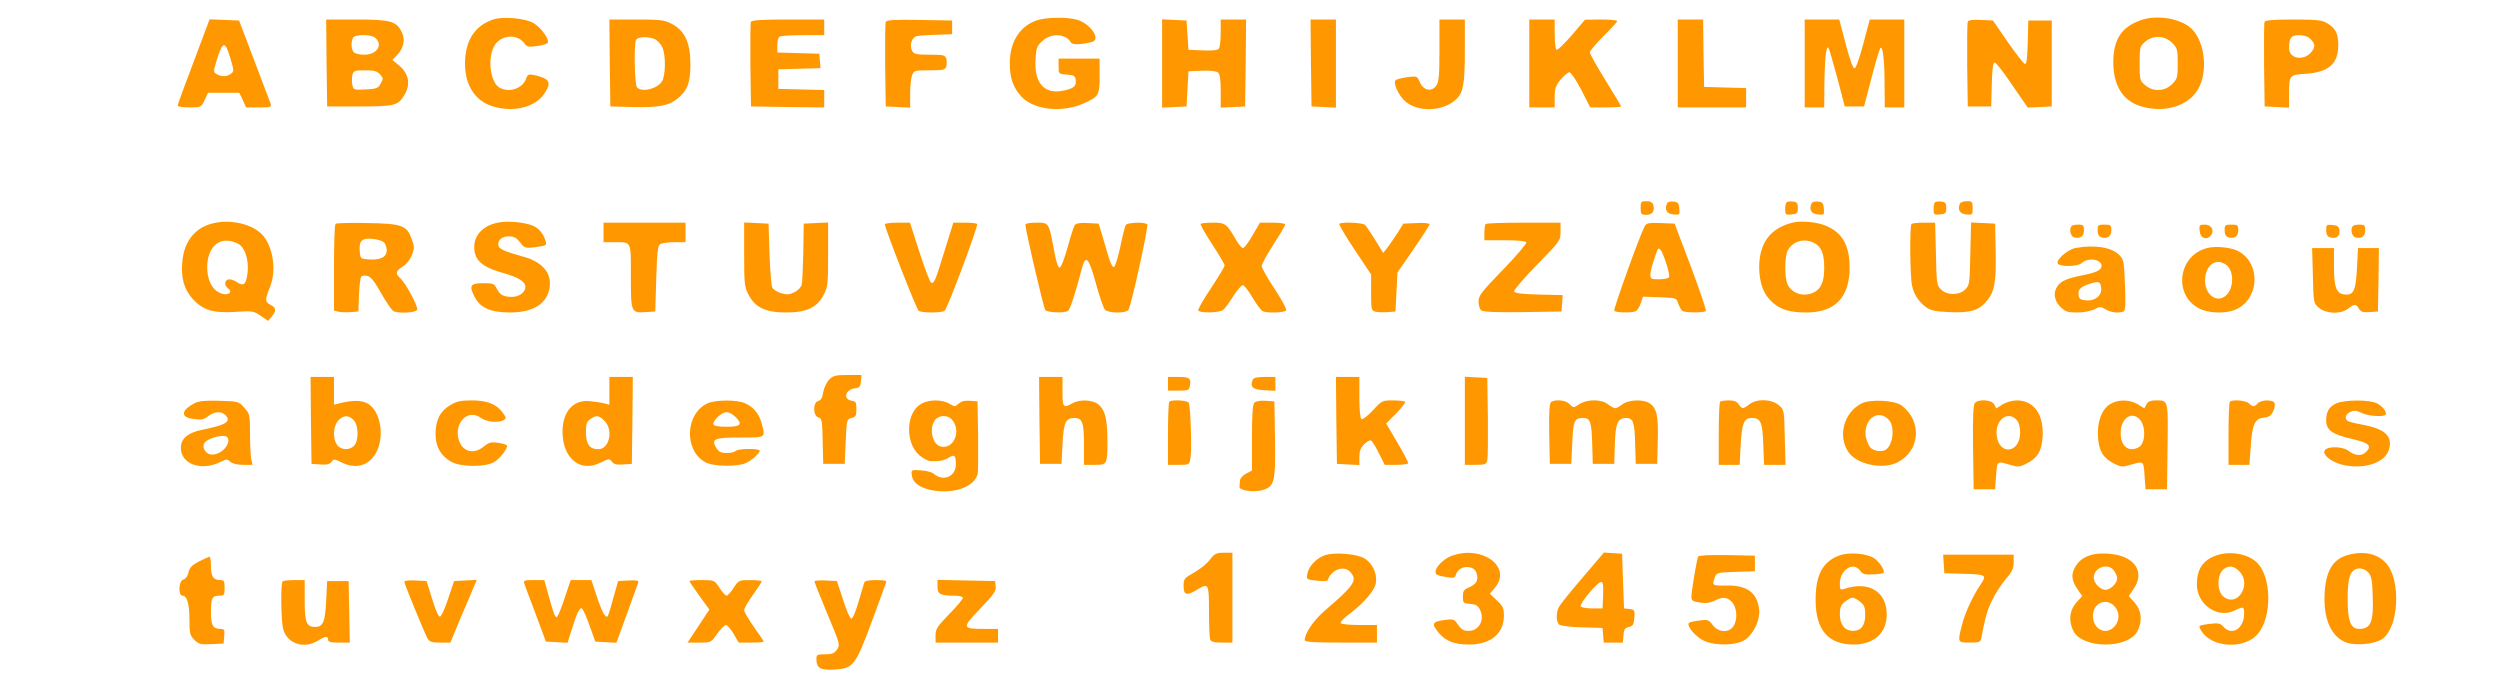 <?xml version="1.0" standalone="no"?>
<!DOCTYPE svg PUBLIC "-//W3C//DTD SVG 20010904//EN"
 "http://www.w3.org/TR/2001/REC-SVG-20010904/DTD/svg10.dtd">
<svg version="1.0" xmlns="http://www.w3.org/2000/svg"
 width="1280pt" height="352pt" viewBox="0 0 1280 352"
 preserveAspectRatio="xMidYMid meet">
<g transform="translate(0,352) scale(0.1,-0.1)"
fill="#ff9800" stroke="none">
<path d="M2528 3421 c-89 -29 -137 -94 -146 -197 -10 -128 44 -221 145 -250
104 -30 213 -3 259 65 41 60 29 80 -57 98 -21 4 -28 1 -34 -16 -16 -53 -85
-78 -137 -50 -46 25 -63 143 -30 209 30 61 119 71 157 18 12 -18 21 -20 62
-14 26 3 51 10 56 15 14 14 -29 77 -70 102 -39 25 -156 36 -205 20z"/>
<path d="M5306 3415 c-86 -31 -135 -109 -136 -218 0 -79 18 -128 63 -175 63
-65 207 -80 314 -32 79 35 83 41 83 142 l0 88 -105 0 -105 0 0 -39 c0 -40 0
-40 43 -43 37 -3 42 -6 45 -30 4 -31 -15 -44 -75 -54 -89 -14 -138 45 -131
159 3 63 7 72 36 98 45 41 119 37 145 -8 8 -14 54 -12 110 3 45 13 -11 94 -79
113 -53 15 -161 13 -208 -4z"/>
<path d="M10959 3416 c-98 -35 -139 -99 -139 -217 1 -127 56 -206 163 -229
120 -27 234 16 277 104 48 100 23 253 -51 309 -61 46 -173 61 -250 33z m162
-115 c27 -27 29 -35 29 -106 0 -71 -2 -79 -29 -106 -39 -38 -97 -40 -138 -5
-27 23 -28 28 -28 111 0 83 1 88 28 111 41 35 99 33 138 -5z"/>
<path d="M992 3205 c-45 -118 -82 -219 -82 -225 0 -6 26 -10 60 -10 59 0 60 0
78 38 l17 37 80 0 80 0 18 -37 17 -38 66 0 c58 0 65 2 60 18 -3 9 -41 109 -84
222 l-78 205 -75 3 -76 3 -81 -216z m187 18 c19 -63 20 -69 4 -80 -20 -16 -48
-17 -73 -3 -18 10 -18 13 -3 63 32 108 45 112 72 20z"/>
<path d="M1672 3198 l3 -223 165 0 c181 0 198 4 230 58 35 56 23 114 -33 157
l-28 23 25 26 c34 36 42 80 22 119 -28 54 -57 62 -231 62 l-155 0 2 -222z
m252 126 c37 -37 4 -84 -59 -84 -22 0 -46 5 -53 12 -13 13 -16 47 -6 72 8 22
97 22 118 0z m22 -185 c17 -19 17 -23 3 -47 -13 -24 -21 -27 -77 -30 -59 -3
-62 -2 -68 23 -3 14 -3 36 0 50 6 23 11 25 65 25 46 0 62 -4 77 -21z"/>
<path d="M3122 3198 l3 -223 118 -3 c132 -3 182 7 227 44 51 43 64 79 65 174
0 110 -28 172 -94 207 -40 21 -57 23 -183 23 l-138 0 2 -222z m232 121 c13 -7
31 -26 38 -43 17 -40 16 -137 -1 -170 -21 -39 -102 -61 -129 -34 -13 13 -17
212 -6 242 7 19 61 21 98 5z"/>
<path d="M3844 3407 c-2 -7 -3 -107 -2 -222 l3 -210 188 -3 187 -2 0 44 0 45
-117 3 -118 3 0 50 0 50 108 3 108 3 -3 37 -3 37 -107 3 -108 3 0 38 c0 26 5
41 16 45 9 3 63 6 120 6 l104 0 0 40 0 40 -185 0 c-141 0 -187 -3 -191 -13z"/>
<path d="M4535 3407 c-3 -7 -4 -107 -3 -222 l3 -210 63 -3 62 -3 0 70 c0 38 4
81 10 95 9 25 13 26 89 26 71 0 80 2 86 20 3 11 3 29 0 40 -6 18 -15 20 -85
20 -69 0 -81 3 -90 20 -15 28 -2 69 24 75 11 3 57 6 101 7 l80 3 0 35 0 35
-168 3 c-130 2 -169 0 -172 -11z"/>
<path d="M5950 3195 l0 -226 63 3 62 3 5 90 5 90 68 3 c42 2 74 -2 83 -9 10
-8 14 -35 14 -96 l0 -84 63 3 62 3 3 223 2 222 -65 0 -65 0 0 -67 c0 -38 -4
-74 -9 -81 -5 -9 -29 -12 -82 -10 l-74 3 -5 75 -5 75 -62 3 -63 3 0 -226z"/>
<path d="M6712 3198 l3 -223 63 -3 62 -3 0 226 0 225 -65 0 -65 0 2 -222z"/>
<path d="M7370 3262 c0 -128 -3 -162 -16 -180 -24 -34 -65 -26 -84 16 -14 33
-15 33 -65 27 -27 -4 -54 -11 -59 -15 -15 -14 14 -78 49 -109 63 -55 186 -53
254 5 43 36 51 77 51 257 l0 157 -65 0 -65 0 0 -158z"/>
<path d="M7830 3195 l0 -225 65 0 65 0 0 53 c0 44 5 59 31 90 17 20 37 37 44
37 8 0 35 -40 61 -90 l46 -90 79 0 c43 0 79 2 79 5 0 3 -36 63 -80 134 -44 71
-80 135 -80 143 0 7 32 45 70 83 39 38 70 73 70 77 0 5 -37 8 -82 8 l-83 -1
-68 -80 c-38 -43 -72 -77 -78 -74 -5 4 -9 40 -9 81 l0 74 -65 0 -65 0 0 -225z"/>
<path d="M8590 3195 l0 -225 175 0 175 0 0 50 0 49 -107 3 -108 3 -3 173 -2
172 -65 0 -65 0 0 -225z"/>
<path d="M9240 3195 l0 -225 50 0 50 0 1 128 c1 70 5 141 9 157 6 27 8 28 16
10 4 -11 24 -81 44 -155 l35 -135 49 0 50 0 37 142 c20 78 41 148 45 155 13
21 23 -54 23 -184 l1 -118 50 0 50 0 0 225 0 225 -89 0 -88 0 -33 -125 c-20
-75 -38 -125 -45 -125 -8 0 -26 50 -45 125 l-33 125 -89 0 -88 0 0 -225z"/>
<path d="M10075 3408 c-3 -8 -4 -108 -3 -223 l3 -210 60 0 60 0 3 113 c2 80 6
112 15 112 7 0 47 -52 90 -116 l79 -115 61 3 62 3 0 220 0 220 -60 0 -60 0 -3
-113 c-2 -84 -6 -112 -15 -109 -7 2 -46 53 -88 113 l-75 109 -62 3 c-45 2 -64
-1 -67 -10z"/>
<path d="M11594 3407 c-2 -7 -3 -107 -2 -222 l3 -210 63 -3 62 -3 0 63 c0 104
1 105 83 110 121 8 169 51 169 148 0 58 -14 85 -55 110 -28 17 -51 20 -175 20
-106 0 -144 -3 -148 -13z m236 -87 c25 -25 25 -42 3 -68 -40 -46 -113 -32
-113 21 0 54 11 67 51 67 26 0 46 -7 59 -20z"/>
<path d="M8400 2455 c0 -32 3 -35 29 -35 31 0 45 20 36 51 -4 13 -16 19 -36
19 -27 0 -29 -3 -29 -35z"/>
<path d="M8534 2476 c-12 -31 0 -51 34 -54 32 -3 33 -2 30 30 -2 28 -7 34 -31
36 -17 2 -29 -2 -33 -12z"/>
<path d="M9147 2484 c-4 -4 -7 -20 -7 -36 0 -27 3 -29 33 -26 28 3 32 6 32 33
0 25 -5 31 -25 33 -14 2 -29 0 -33 -4z"/>
<path d="M9274 2476 c-12 -31 0 -51 34 -54 32 -3 33 -2 30 30 -2 28 -7 34 -31
36 -17 2 -29 -2 -33 -12z"/>
<path d="M9907 2484 c-4 -4 -7 -20 -7 -36 0 -27 3 -29 33 -26 28 3 32 6 32 33
0 25 -5 31 -25 33 -14 2 -29 0 -33 -4z"/>
<path d="M10034 2476 c-12 -31 1 -51 34 -54 31 -3 32 -2 32 32 0 33 -2 36 -30
36 -17 0 -33 -6 -36 -14z"/>
<path d="M1101 2379 c-99 -19 -160 -92 -168 -204 -7 -79 10 -137 53 -185 53
-58 105 -74 218 -67 88 6 94 5 131 -20 l38 -26 19 23 c24 30 23 44 -8 60 -28
15 -28 24 0 95 29 75 17 180 -27 246 -42 63 -156 98 -256 78z m129 -114 c28
-25 43 -80 38 -137 -7 -63 -19 -76 -52 -54 -14 9 -32 16 -41 16 -24 0 -30 -29
-9 -45 28 -20 5 -40 -32 -28 -40 13 -66 54 -72 111 -9 100 39 169 111 159 21
-3 47 -13 57 -22z"/>
<path d="M2554 2381 c-76 -13 -126 -62 -126 -125 0 -69 40 -104 152 -135 77
-22 110 -43 110 -71 0 -26 -33 -50 -67 -50 -45 0 -62 9 -79 41 -13 27 -19 29
-70 29 -66 0 -74 -12 -44 -70 29 -56 80 -79 178 -80 114 0 183 38 203 112 21
81 -27 145 -129 173 -98 27 -127 40 -130 58 -5 27 17 47 53 47 26 0 39 -7 58
-31 23 -30 26 -31 81 -24 52 7 56 9 50 29 -11 39 -35 68 -67 81 -43 17 -122
25 -173 16z"/>
<path d="M9177 2380 c-114 -29 -170 -104 -170 -230 1 -80 23 -140 69 -179 41
-37 90 -51 172 -51 147 0 222 77 222 230 0 113 -37 179 -121 214 -48 20 -126
27 -172 16z m112 -104 c36 -19 51 -55 51 -126 0 -71 -15 -107 -51 -126 -52
-27 -115 -8 -137 41 -16 35 -15 144 2 174 26 47 84 63 135 37z"/>
<path d="M1718 2374 c-5 -4 -8 -105 -8 -225 l0 -219 23 -6 c13 -3 41 -4 63 -2
l39 3 3 85 c2 47 7 89 12 94 5 5 19 6 32 3 17 -5 38 -31 71 -91 26 -46 54 -86
63 -90 31 -12 114 -7 120 8 6 16 -58 135 -86 161 -27 25 -25 37 12 60 19 12
38 36 47 59 13 33 13 44 0 79 -26 73 -48 82 -227 85 -86 2 -160 0 -164 -4z
m247 -94 c8 -7 15 -26 15 -41 0 -36 -33 -52 -94 -47 -40 3 -41 4 -44 41 -5 54
12 70 65 64 24 -2 50 -10 58 -17z"/>
<path d="M3090 2330 l0 -50 54 0 c91 0 86 10 86 -175 0 -186 1 -188 77 -183
l48 3 5 168 c4 134 8 170 20 177 8 5 41 10 73 10 l57 0 0 50 0 50 -210 0 -210
0 0 -50z"/>
<path d="M3810 2217 c0 -152 2 -167 23 -207 34 -65 88 -90 192 -90 104 0 158
25 192 90 21 40 23 55 23 207 l0 164 -62 -3 -63 -3 -2 -145 c-2 -80 -5 -155
-8 -167 -3 -13 -19 -30 -37 -39 -26 -13 -38 -14 -69 -5 -20 6 -41 19 -45 29
-5 9 -11 87 -14 172 l-5 155 -62 3 -63 3 0 -164z"/>
<path d="M4530 2372 c0 -19 163 -438 174 -444 6 -4 36 -8 66 -8 30 0 60 4 66
8 14 9 173 434 167 445 -2 4 -31 7 -63 7 l-59 0 -41 -132 c-50 -163 -57 -181
-72 -176 -6 2 -33 72 -60 156 l-49 152 -64 0 c-36 0 -65 -4 -65 -8z"/>
<path d="M5250 2370 c0 -27 93 -427 102 -437 11 -14 96 -17 116 -5 11 7 37 87
72 220 18 71 35 53 71 -79 18 -67 39 -128 47 -135 17 -18 106 -19 119 -1 14
16 104 427 97 438 -8 13 -102 11 -110 -3 -4 -6 -17 -56 -28 -111 -12 -55 -26
-102 -33 -104 -6 -3 -18 20 -28 54 -9 32 -24 83 -33 113 l-17 55 -56 3 c-37 2
-59 -1 -66 -10 -5 -7 -22 -59 -37 -115 -17 -61 -34 -103 -41 -103 -8 0 -19 34
-29 93 -26 138 -25 137 -91 137 -31 0 -55 -4 -55 -10z"/>
<path d="M6147 2374 c-3 -3 23 -50 59 -104 35 -54 64 -103 64 -109 0 -7 -32
-59 -70 -117 -39 -57 -68 -109 -65 -114 9 -14 108 -12 127 3 9 6 32 38 52 70
20 31 42 57 49 57 7 0 30 -29 50 -64 21 -35 45 -67 53 -70 26 -10 112 -7 119
5 4 6 -23 55 -59 110 -36 54 -66 107 -66 117 0 10 27 59 60 110 33 51 60 97
60 103 0 5 -29 9 -65 9 l-64 0 -38 -65 c-20 -36 -43 -65 -49 -65 -7 0 -24 21
-39 48 -45 77 -52 82 -115 82 -31 0 -59 -3 -63 -6z"/>
<path d="M6857 2374 c-3 -3 32 -63 79 -133 l84 -126 0 -92 c0 -89 1 -93 23
-99 13 -3 41 -4 63 -2 l39 3 5 100 5 100 83 120 c45 65 82 123 82 127 0 5 -30
8 -67 6 l-68 -3 -31 -50 c-18 -27 -41 -61 -52 -75 l-20 -25 -40 65 c-22 36
-46 71 -52 78 -11 12 -121 17 -133 6z"/>
<path d="M7607 2373 c-4 -3 -7 -24 -7 -45 l0 -38 104 0 c60 0 108 -4 111 -10
3 -6 -50 -69 -119 -140 -111 -114 -126 -134 -126 -164 0 -18 6 -39 14 -45 9
-8 74 -11 212 -9 l199 3 3 42 3 42 -122 3 c-89 2 -124 7 -127 16 -2 7 51 68
117 136 119 122 121 124 121 170 l0 46 -188 0 c-104 0 -192 -3 -195 -7z"/>
<path d="M8421 2362 c-25 -46 -161 -424 -156 -433 7 -10 84 -12 109 -3 8 3 20
21 26 40 l12 35 86 -3 c85 -3 85 -3 95 -33 6 -16 15 -33 21 -37 15 -10 114
-10 120 0 3 5 -32 107 -77 228 l-83 219 -71 3 c-62 2 -73 0 -82 -16z m109
-187 c12 -35 19 -69 15 -75 -3 -5 -26 -10 -51 -10 -40 0 -44 2 -44 24 0 20 10
54 35 124 9 23 23 3 45 -63z"/>
<path d="M9787 2373 c-10 -10 -8 -272 3 -317 10 -45 34 -81 73 -110 21 -15 47
-21 116 -24 106 -5 149 7 190 53 43 50 52 95 49 257 l-3 143 -62 3 -61 3 -4
-160 c-3 -151 -4 -162 -26 -183 -31 -31 -93 -31 -124 0 -22 21 -23 32 -26 182
l-4 160 -57 0 c-32 0 -61 -3 -64 -7z"/>
<path d="M10607 2363 c-14 -14 -7 -52 12 -58 31 -9 51 5 51 36 0 25 -4 29 -28
29 -16 0 -32 -3 -35 -7z"/>
<path d="M10740 2341 c0 -20 6 -32 19 -36 31 -9 51 5 51 36 0 26 -3 29 -35 29
-32 0 -35 -2 -35 -29z"/>
<path d="M11262 2338 c3 -37 35 -50 57 -24 21 25 4 56 -30 56 -28 0 -30 -2
-27 -32z"/>
<path d="M11390 2341 c0 -20 6 -32 19 -36 31 -9 51 5 51 36 0 26 -3 29 -35 29
-32 0 -35 -2 -35 -29z"/>
<path d="M11910 2341 c0 -20 6 -32 19 -36 31 -10 52 5 49 34 -2 21 -9 27 -35
29 -31 3 -33 1 -33 -27z"/>
<path d="M12047 2363 c-14 -14 -7 -52 12 -58 31 -9 51 5 51 36 0 25 -4 29 -28
29 -16 0 -32 -3 -35 -7z"/>
<path d="M10626 2250 c-42 -8 -105 -65 -89 -81 16 -16 101 -14 121 4 32 30
102 20 102 -14 0 -22 -27 -35 -105 -50 -71 -14 -104 -29 -120 -53 -24 -33 -18
-74 14 -107 26 -25 37 -29 86 -29 32 0 69 7 87 16 29 15 34 15 59 0 27 -16 65
-21 91 -11 10 4 12 33 8 135 -5 124 -6 131 -31 156 -39 39 -129 52 -223 34z
m132 -203 c5 -39 -30 -69 -76 -65 -32 3 -37 7 -40 30 -3 28 13 42 67 58 37 11
46 7 49 -23z"/>
<path d="M11301 2250 c-146 -36 -176 -234 -46 -307 47 -27 137 -31 189 -9 122
51 135 231 20 298 -35 21 -117 30 -163 18z m96 -85 c41 -29 42 -116 3 -155
-46 -46 -110 -2 -110 73 0 78 54 119 107 82z"/>
<path d="M11842 2109 c3 -140 3 -141 31 -165 37 -31 112 -34 150 -4 32 25 39
25 55 -1 10 -16 21 -19 55 -17 l42 3 3 163 2 162 -53 0 -54 0 -5 -98 c-6 -119
-17 -144 -61 -140 -45 4 -57 35 -57 146 l0 92 -56 0 -56 0 4 -141z"/>
<path d="M4246 1577 c-13 -13 -27 -42 -31 -64 -4 -29 -12 -43 -26 -46 -28 -7
-27 -77 1 -84 18 -5 20 -15 22 -122 l3 -116 55 0 55 0 5 115 c5 112 6 114 30
120 21 5 25 11 25 45 0 34 -3 40 -23 43 -48 7 -35 58 16 64 22 2 28 9 30 36
l3 32 -71 0 c-61 0 -74 -3 -94 -23z"/>
<path d="M1592 1368 l3 -223 45 -3 c33 -3 47 1 57 13 11 16 15 16 57 -5 74
-35 143 -11 177 63 39 86 13 209 -51 242 -32 17 -77 16 -142 0 l-28 -7 0 71 0
71 -60 0 -60 0 2 -222z m218 2 c26 -26 28 -105 3 -132 -23 -25 -68 -23 -87 4
-24 33 -20 97 6 125 26 28 52 29 78 3z"/>
<path d="M3120 1519 l0 -71 -27 7 c-16 4 -48 9 -73 11 -85 9 -140 -53 -140
-158 1 -135 91 -209 194 -157 44 21 47 22 59 5 10 -13 24 -17 57 -14 l45 3 3
223 2 222 -60 0 -60 0 0 -71z m-25 -154 c47 -46 25 -145 -32 -145 -44 0 -63
26 -63 86 0 43 4 56 22 68 31 22 45 20 73 -9z"/>
<path d="M5322 1368 l3 -223 55 0 55 0 5 101 c6 112 16 134 61 134 41 0 49
-24 49 -139 l0 -101 54 0 c65 0 66 1 66 123 0 111 -12 159 -47 187 -30 24 -96
26 -133 5 -46 -26 -50 -21 -50 60 l0 75 -60 0 -60 0 2 -222z"/>
<path d="M5980 1555 l0 -35 54 0 c48 0 54 2 58 23 8 40 -1 47 -58 47 l-54 0 0
-35z"/>
<path d="M6414 1576 c-15 -38 0 -51 59 -54 l57 -3 0 36 0 35 -55 0 c-39 0 -57
-4 -61 -14z"/>
<path d="M6842 1368 l3 -223 58 -3 57 -3 0 41 c0 30 6 47 25 66 14 14 30 22
35 19 6 -4 24 -33 40 -66 l30 -59 60 0 c33 0 60 4 60 9 0 6 -25 53 -56 106
l-57 97 52 52 c28 29 48 55 45 59 -4 4 -32 7 -63 7 -53 0 -56 -1 -102 -51 -26
-28 -52 -48 -58 -45 -7 5 -11 47 -11 112 l0 104 -60 0 -60 0 2 -222z"/>
<path d="M7500 1365 l0 -225 55 0 c48 0 55 3 60 23 3 12 4 112 3 222 l-3 200
-57 3 -58 3 0 -226z"/>
<path d="M995 1455 c-69 -37 -72 -71 -5 -80 42 -6 54 -3 76 14 31 25 67 27 88
6 32 -33 3 -51 -117 -75 -75 -15 -111 -45 -111 -93 0 -85 108 -122 207 -70 26
13 31 13 46 -1 11 -10 36 -16 66 -16 l48 0 -7 31 c-3 17 -6 76 -6 130 0 95 -1
100 -29 131 -29 33 -31 33 -128 36 -75 2 -105 -1 -128 -13z m170 -175 c22 -36
-43 -98 -90 -86 -25 6 -41 38 -29 57 17 27 106 50 119 29z"/>
<path d="M2304 1445 c-51 -31 -74 -76 -74 -148 0 -64 26 -110 80 -141 46 -27
169 -29 218 -3 32 18 75 74 67 87 -3 4 -23 10 -47 13 -35 5 -47 1 -71 -19 -50
-42 -107 -28 -127 30 -29 88 45 166 111 117 30 -22 93 -28 119 -11 13 8 12 13
-6 37 -32 44 -80 63 -159 63 -57 0 -78 -5 -111 -25z"/>
<path d="M3625 1456 c-117 -51 -125 -243 -13 -303 44 -23 171 -24 213 -1 32
17 71 55 64 62 -11 11 -110 9 -121 -2 -13 -13 -67 -16 -84 -4 -6 4 -16 16 -22
28 -19 37 2 44 130 44 132 0 128 -3 107 75 -13 48 -43 83 -86 101 -41 18 -148
17 -188 0z m141 -71 c38 -38 27 -50 -46 -50 -41 0 -65 4 -67 12 -6 18 42 63
67 63 12 0 32 -11 46 -25z"/>
<path d="M4714 1451 c-76 -46 -80 -197 -8 -261 19 -16 45 -30 57 -31 44 -2 72
3 95 18 29 18 36 12 36 -34 0 -64 -65 -91 -114 -48 -8 7 -37 15 -65 17 -48 3
-50 2 -47 -22 4 -42 42 -69 109 -81 110 -19 212 19 229 85 2 12 3 100 2 196
l-3 175 -38 3 c-27 2 -45 -2 -58 -14 -19 -17 -21 -17 -48 -1 -39 23 -108 22
-147 -2z m159 -78 c51 -58 11 -156 -57 -139 -42 10 -60 91 -30 134 19 27 64
29 87 5z"/>
<path d="M5987 1463 c-4 -3 -7 -78 -7 -165 l0 -158 55 0 c53 0 54 0 60 33 8
42 1 270 -9 285 -8 13 -88 17 -99 5z"/>
<path d="M6422 1458 c-8 -8 -12 -59 -12 -180 l0 -167 -30 -16 c-17 -9 -31 -24
-31 -35 -1 -11 -2 -25 -3 -32 -2 -19 71 -30 115 -18 65 18 70 39 67 262 l-3
193 -45 3 c-26 2 -50 -2 -58 -10z"/>
<path d="M7942 1462 c-9 -7 -12 -46 -10 -163 l3 -154 55 0 55 0 5 108 c5 113
11 127 56 127 36 0 43 -21 46 -131 l3 -104 55 0 55 0 3 100 c3 107 15 135 57
135 37 0 44 -21 47 -131 l3 -104 55 0 55 0 3 120 c3 127 -5 165 -42 190 -31
22 -108 19 -139 -5 -14 -11 -30 -20 -37 -20 -7 0 -23 9 -37 20 -34 27 -107 27
-148 0 -29 -19 -29 -19 -48 0 -18 21 -71 27 -95 12z"/>
<path d="M8807 1463 c-4 -3 -7 -78 -7 -165 l0 -158 54 0 53 0 5 98 c6 114 17
142 57 142 46 0 55 -22 59 -136 l4 -104 55 0 55 0 -4 141 c-3 140 -3 141 -31
165 -37 31 -112 34 -150 4 -14 -11 -29 -20 -34 -20 -4 0 -14 9 -21 20 -9 14
-23 20 -50 20 -21 0 -42 -3 -45 -7z"/>
<path d="M9535 1456 c-95 -44 -129 -172 -68 -255 47 -61 176 -86 249 -48 116
60 126 212 20 291 -34 26 -155 33 -201 12z m138 -88 c29 -34 19 -126 -17 -150
-20 -14 -63 -8 -80 11 -9 10 -19 35 -23 55 -14 90 65 147 120 84z"/>
<path d="M10111 1456 c-8 -9 -11 -78 -9 -227 l3 -214 55 0 55 0 5 70 c5 77 3
75 76 54 35 -11 46 -10 79 7 56 28 78 63 83 134 8 116 -43 190 -132 190 -22 0
-53 -9 -72 -20 l-33 -21 -11 21 c-13 24 -81 28 -99 6z m214 -86 c12 -13 18
-36 18 -65 0 -106 -108 -119 -120 -14 -9 78 57 129 102 79z"/>
<path d="M10804 1451 c-44 -27 -68 -92 -62 -171 5 -71 27 -106 83 -134 33 -17
44 -18 79 -7 73 21 71 23 76 -54 l5 -70 55 0 55 0 3 219 c3 242 4 236 -60 236
-27 0 -40 -5 -48 -20 l-11 -21 -33 21 c-42 25 -101 26 -142 1z m150 -77 c34
-34 32 -125 -4 -144 -52 -28 -94 6 -92 76 1 72 55 110 96 68z"/>
<path d="M11417 1463 c-4 -3 -7 -78 -7 -165 l0 -158 54 0 53 0 7 97 c8 113 21
140 68 145 25 2 36 10 46 31 8 16 11 35 8 43 -7 19 -70 18 -86 -1 -7 -8 -17
-15 -22 -15 -5 0 -16 7 -24 15 -15 15 -85 21 -97 8z"/>
<path d="M11963 1455 c-38 -16 -53 -42 -53 -89 0 -47 32 -70 123 -91 96 -22
114 -37 81 -69 -21 -22 -56 -20 -87 4 -37 29 -127 26 -127 -4 0 -24 46 -55 99
-67 106 -23 209 11 231 75 23 70 -15 109 -127 130 -39 7 -75 16 -82 20 -19 12
-12 36 13 47 19 9 31 8 57 -5 32 -16 110 -22 122 -10 11 11 -12 43 -43 59 -37
19 -163 19 -207 0z"/>
<path d="M6195 655 c-14 -20 -51 -49 -81 -66 -51 -29 -54 -33 -54 -70 0 -46
16 -50 68 -19 60 37 62 34 62 -109 0 -71 3 -136 6 -145 5 -12 20 -16 60 -16
l54 0 0 230 0 230 -44 0 c-38 0 -47 -4 -71 -35z"/>
<path d="M6789 679 c-45 -13 -87 -55 -95 -95 -6 -31 -6 -31 48 -37 30 -4 54
-3 56 3 19 54 83 77 115 42 39 -43 22 -68 -133 -201 -56 -49 -99 -113 -100
-148 0 -10 44 -13 185 -13 l185 0 0 45 0 45 -89 0 c-50 0 -92 4 -96 9 -3 6 11
22 32 38 82 61 140 127 147 166 9 49 -17 105 -60 129 -38 22 -145 31 -195 17z"/>
<path d="M7435 675 c-57 -20 -105 -82 -77 -98 4 -3 26 -8 49 -12 36 -6 42 -4
48 14 14 46 88 52 104 9 13 -35 1 -59 -35 -74 -29 -12 -34 -19 -34 -49 0 -32
2 -34 37 -37 30 -2 41 -9 51 -31 25 -52 -6 -107 -58 -107 -29 0 -38 6 -64 44
-11 16 -20 17 -64 11 -60 -8 -64 -19 -25 -66 36 -42 79 -59 155 -59 110 0 178
56 178 148 0 38 -5 49 -36 78 l-36 34 26 31 c89 105 -63 219 -219 164z"/>
<path d="M8103 563 c-61 -71 -115 -138 -121 -150 -16 -29 -15 -78 1 -91 7 -6
60 -13 118 -14 l104 -3 3 -37 3 -38 49 0 49 0 3 37 c2 30 8 38 28 43 21 5 25
12 28 47 3 39 1 42 -25 45 l-28 3 -5 140 -5 140 -46 3 -47 3 -109 -128z m105
-90 l-3 -68 -54 0 c-31 0 -56 5 -58 11 -5 15 86 124 104 124 11 0 13 -14 11
-67z"/>
<path d="M9417 676 c-86 -32 -122 -102 -121 -232 1 -149 65 -224 194 -224 105
0 170 59 170 154 0 117 -92 173 -217 131 -21 -7 -23 -4 -23 27 0 71 70 115
104 66 13 -18 24 -21 63 -19 26 1 50 4 55 7 14 9 -22 63 -53 80 -44 22 -126
27 -172 10z m107 -237 c21 -17 26 -29 26 -66 0 -55 -21 -83 -62 -83 -42 0 -68
32 -68 84 0 36 5 48 26 65 15 12 32 21 39 21 7 0 24 -9 39 -21z"/>
<path d="M10715 681 c-43 -11 -70 -30 -89 -62 -23 -38 -20 -70 9 -113 l26 -38
-31 -34 c-35 -40 -40 -95 -14 -145 47 -92 281 -92 328 0 26 50 21 105 -14 145
l-31 34 26 38 c60 88 2 170 -128 179 -29 2 -65 1 -82 -4z m109 -83 c9 -12 16
-30 16 -40 0 -24 -35 -58 -60 -58 -26 0 -60 34 -60 62 0 53 74 79 104 36z m-5
-175 c32 -27 37 -73 11 -106 -42 -54 -114 -23 -114 50 0 61 58 92 103 56z"/>
<path d="M11347 676 c-69 -25 -99 -70 -99 -149 0 -102 107 -176 193 -133 44
22 49 21 49 -15 0 -77 -62 -117 -106 -68 -16 18 -26 20 -68 15 -27 -3 -51 -8
-54 -11 -3 -3 3 -18 14 -33 58 -79 213 -85 281 -11 78 85 75 301 -5 372 -48
43 -136 57 -205 33z m118 -81 c65 -64 -6 -185 -78 -132 -38 27 -38 117 0 144
26 19 51 16 78 -12z"/>
<path d="M12020 678 c-73 -20 -109 -77 -117 -182 -11 -141 31 -239 114 -267
50 -16 145 -6 181 20 84 59 96 300 20 386 -44 51 -117 66 -198 43z m106 -89
c15 -17 20 -40 22 -115 6 -137 -9 -174 -68 -174 -45 0 -60 39 -60 155 0 91 9
131 34 147 21 14 53 8 72 -13z"/>
<path d="M8695 671 c-7 -12 -35 -176 -35 -208 0 -18 7 -23 44 -28 31 -5 52 -2
74 9 42 22 65 20 90 -7 26 -28 30 -92 6 -125 -24 -34 -77 -30 -105 8 -20 27
-26 29 -68 23 -25 -3 -49 -8 -53 -12 -16 -14 34 -73 79 -93 60 -26 168 -23
210 8 43 31 75 101 70 151 -9 89 -63 128 -169 125 -71 -1 -74 1 -58 42 9 24
13 25 107 28 l98 3 0 40 0 40 -142 3 c-87 1 -144 -1 -148 -7z"/>
<path d="M9952 633 l3 -48 103 -3 c111 -3 116 -6 81 -57 -38 -57 -78 -142 -93
-202 -24 -93 -24 -93 39 -93 49 0 55 2 59 22 21 109 30 142 55 194 15 32 47
81 69 107 34 39 42 56 42 88 l0 39 -181 0 -180 0 3 -47z"/>
<path d="M1018 645 c-36 -19 -48 -32 -53 -56 -4 -19 -15 -33 -26 -36 -25 -7
-28 -83 -4 -83 23 0 35 -43 35 -126 0 -67 3 -78 25 -100 22 -22 32 -25 88 -22
l62 3 3 38 c3 33 1 37 -20 37 -37 0 -48 19 -48 81 0 76 6 89 41 89 27 0 29 3
29 40 0 35 -3 40 -23 40 -35 0 -47 19 -47 72 0 26 -3 48 -7 48 -5 -1 -29 -12
-55 -25z"/>
<path d="M1447 543 c-11 -10 -8 -204 3 -245 21 -74 106 -102 178 -58 39 24 52
25 52 5 0 -12 13 -15 55 -15 l56 0 -3 158 -3 157 -55 0 -55 0 -5 -101 c-5
-108 -16 -134 -56 -134 -45 0 -54 23 -54 136 l0 104 -53 0 c-30 0 -57 -3 -60
-7z"/>
<path d="M2070 542 c0 -11 101 -257 119 -291 10 -17 21 -21 64 -21 l53 0 51
123 c29 67 59 139 68 160 l16 38 -58 -3 -58 -3 -30 -89 c-16 -50 -35 -91 -42
-93 -7 -3 -23 33 -40 89 l-29 93 -57 3 c-31 2 -57 -1 -57 -6z"/>
<path d="M2684 533 c3 -10 30 -81 59 -158 l52 -140 56 -3 55 -3 18 58 c31 99
45 128 57 116 6 -6 24 -47 39 -90 l28 -78 54 -3 54 -3 54 148 c29 81 56 154
58 161 3 10 -8 12 -49 10 l-54 -3 -23 -80 c-32 -115 -30 -111 -46 -94 -8 8
-26 51 -41 97 l-27 82 -53 0 -53 0 -32 -95 c-17 -52 -35 -95 -40 -95 -9 0 -18
25 -46 128 l-17 62 -54 0 c-47 0 -54 -2 -49 -17z"/>
<path d="M3530 545 c0 -3 23 -37 51 -76 l51 -70 -56 -85 -56 -84 60 0 c60 0
61 0 92 45 18 25 38 45 45 45 6 0 24 -20 39 -45 l26 -45 64 0 c35 0 64 2 64 5
0 3 -22 36 -50 75 -27 39 -50 77 -50 86 0 8 20 44 45 78 25 35 45 66 45 70 0
3 -26 6 -59 6 -57 0 -59 -1 -85 -40 -14 -22 -31 -40 -36 -40 -5 0 -22 18 -36
40 -26 40 -27 40 -90 40 -35 0 -64 -2 -64 -5z"/>
<path d="M4170 543 c0 -4 30 -79 66 -166 64 -152 66 -158 50 -182 -14 -20 -25
-25 -61 -25 -40 0 -45 -2 -45 -23 0 -48 20 -60 95 -55 94 6 105 20 190 249 37
101 70 190 72 197 4 9 -10 12 -51 12 -37 0 -58 -4 -61 -12 -2 -7 -15 -53 -30
-101 -15 -53 -31 -87 -37 -85 -7 3 -26 47 -42 99 l-31 94 -57 3 c-32 2 -58 -1
-58 -5z"/>
<path d="M4800 516 c0 -38 14 -46 88 -46 24 0 42 -5 42 -11 0 -6 -31 -44 -70
-83 -61 -63 -70 -77 -70 -109 l0 -37 160 0 160 0 0 35 0 35 -72 0 c-113 0
-114 5 -19 104 68 71 82 91 79 113 l-3 28 -147 3 -148 3 0 -35z"/>
</g>
</svg>
